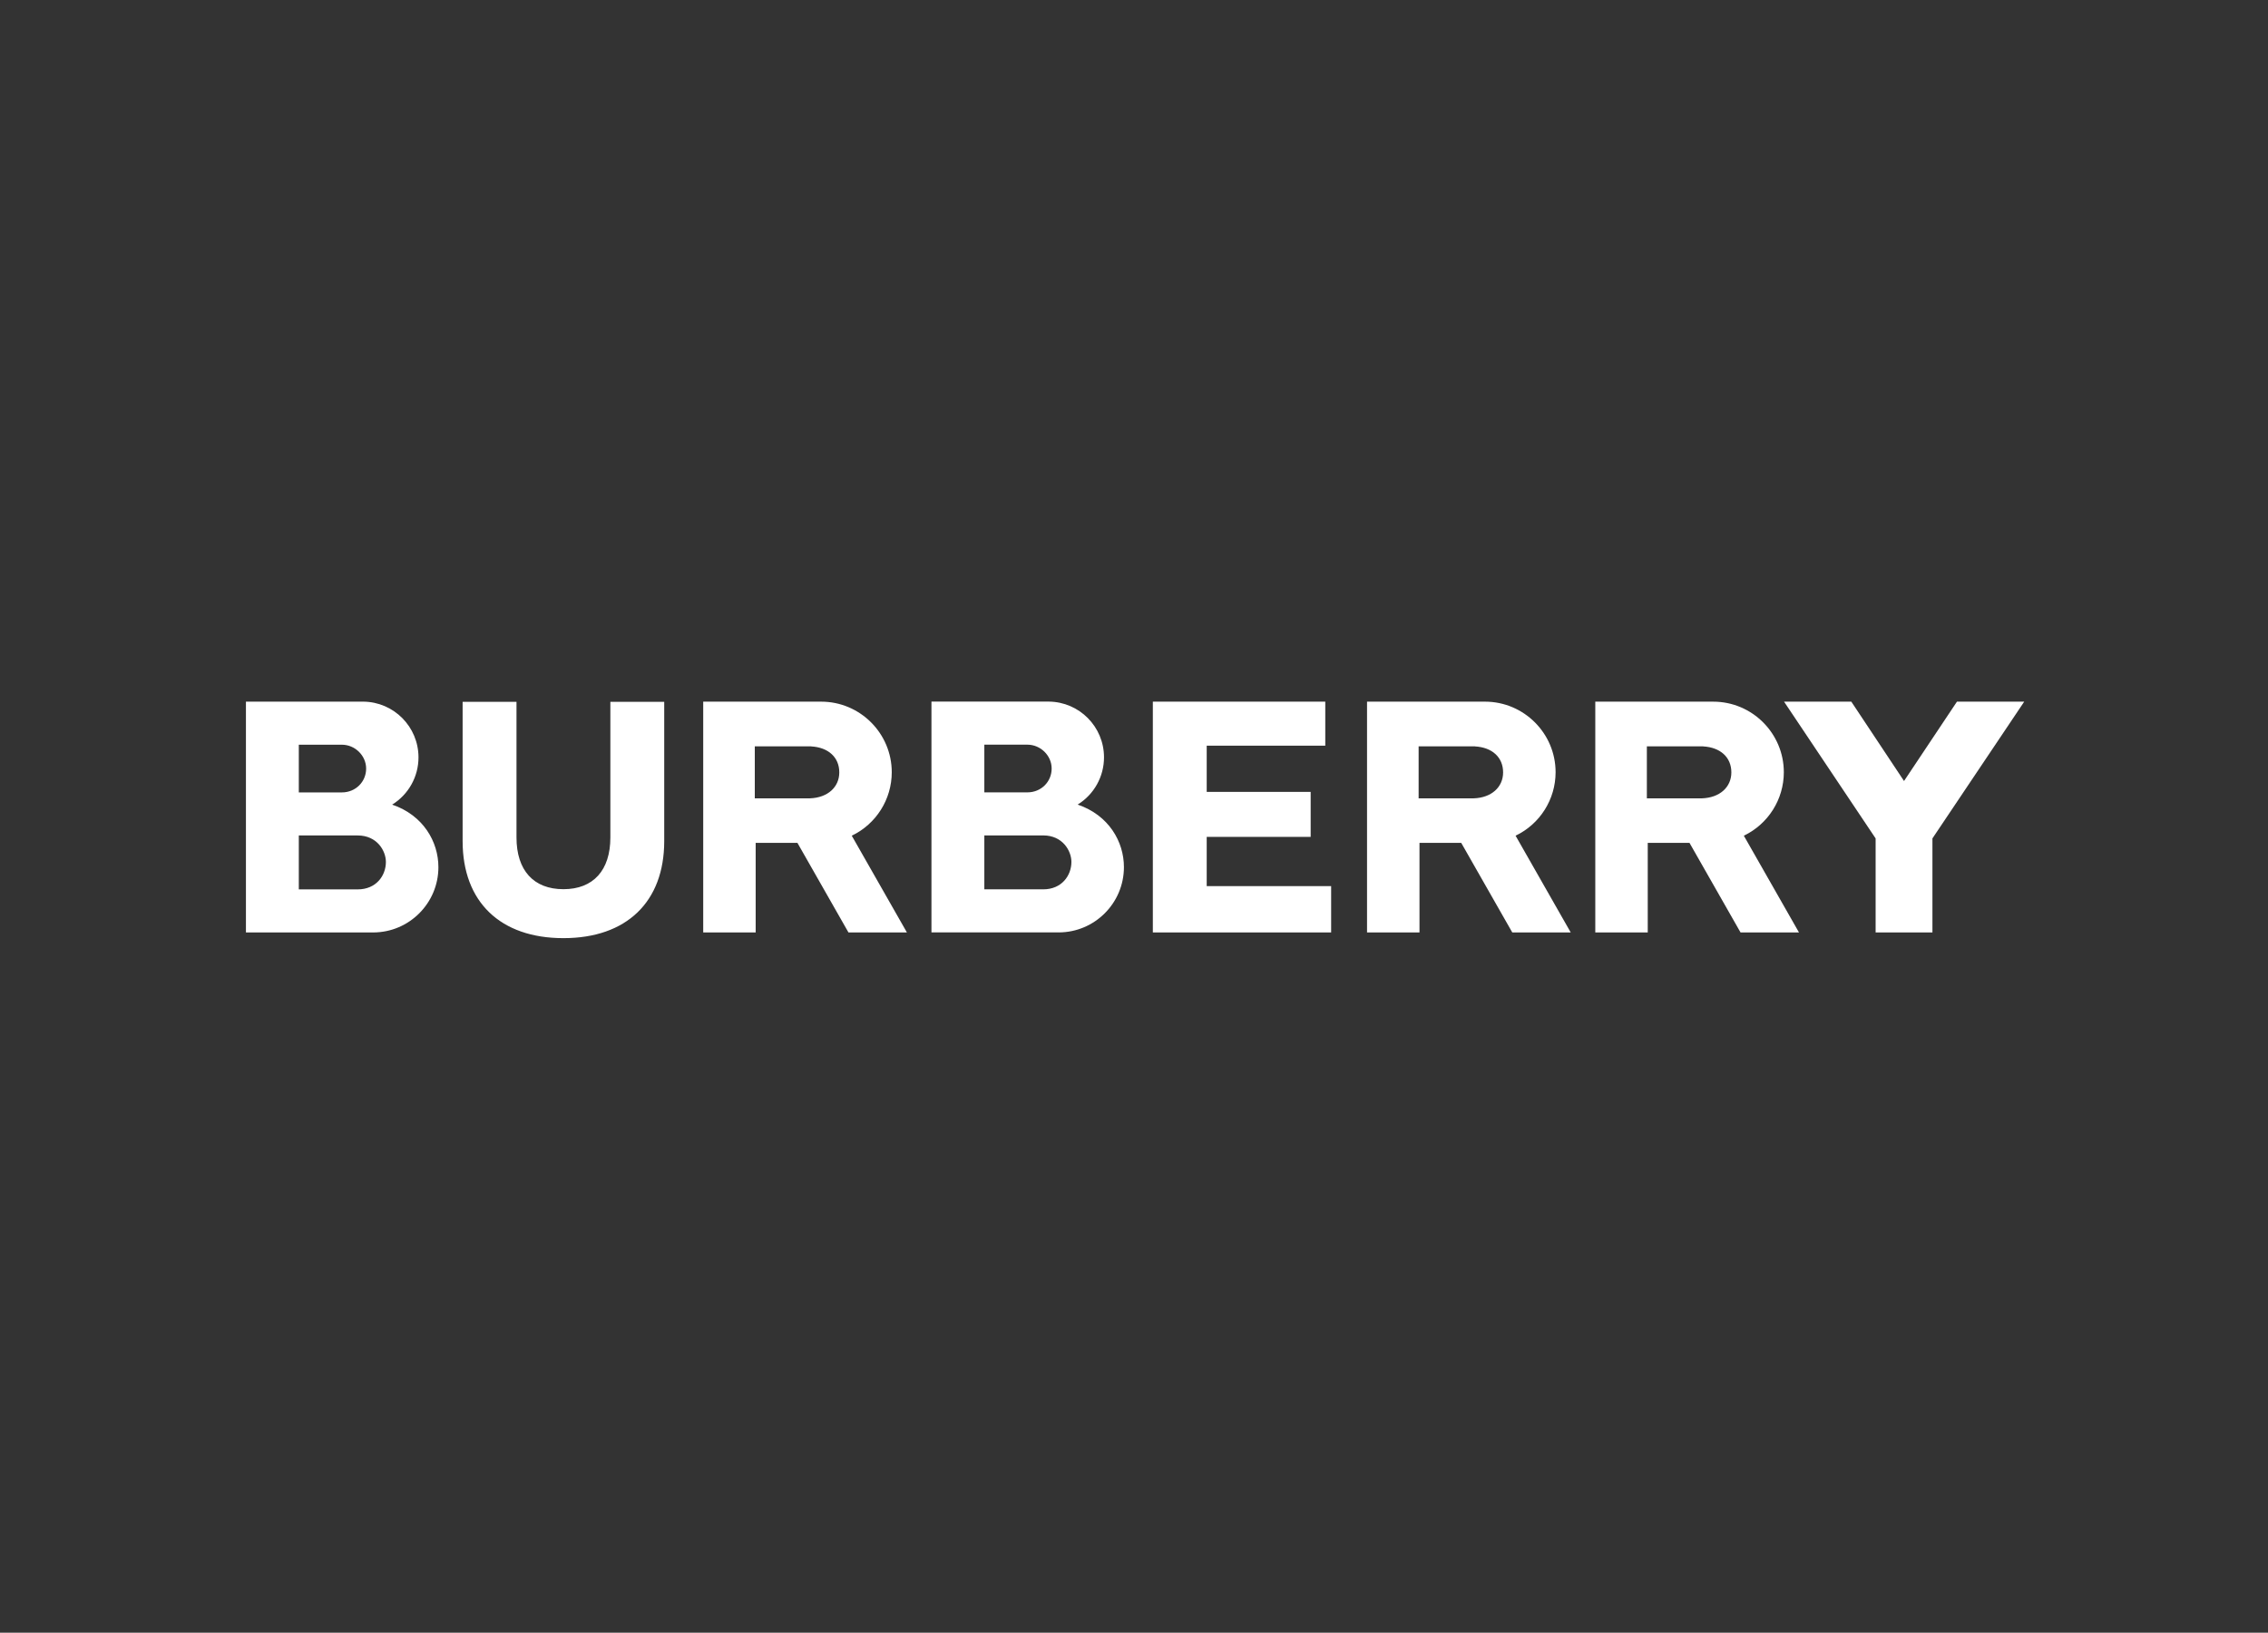 <?xml version="1.0" encoding="utf-8"?>
<svg xmlns="http://www.w3.org/2000/svg" width="332" height="239" viewBox="0 0 332 239">
  <rect x="0" y="0" width="332" height="239" fill="#333333" stroke="none"/>
  <g fill="none" fill-rule="evenodd" transform="translate(.001 .244)">
    <rect width="332" height="237" x="-.001" y=".756"/>
    <path fill="#FFF" fill-rule="nonzero" d="M229.929 136.249L221.857 122.087C225.433 120.375 227.71 116.765 227.714 112.8 227.714 107.102 223.076 102.465 217.377 102.465L200.112 102.465 200.112 136.248 207.79 136.248 207.79 123.135 213.9 123.135 221.374 136.249 229.929 136.249 229.929 136.249zM207.664 116.614L207.664 109.003 215.938 109.003 215.906 109.016C218.425 109.151 220.03 110.611 220.03 112.816 220.03 114.997 218.311 116.525 215.748 116.616L207.664 116.616 207.664 116.614zM168.757 136.249L168.757 102.465 193.999 102.465 193.999 108.911 176.642 108.911 176.642 115.67 191.86 115.67 191.86 122.26 176.642 122.26 176.642 129.466 194.857 129.466 194.857 136.249 168.757 136.249zM132.756 136.249L124.684 122.087C128.259 120.375 130.536 116.764 130.539 112.8 130.539 107.102 125.903 102.465 120.204 102.465L102.938 102.465 102.938 136.248 110.617 136.248 110.617 123.135 116.729 123.135 124.202 136.249 132.756 136.249zM110.489 116.614L110.489 109.003 118.764 109.003 118.732 109.016C121.251 109.151 122.857 110.611 122.857 112.816 122.857 114.997 121.137 116.525 118.573 116.616L110.489 116.616 110.489 116.614zM82.478 137.082C91.715 137.082 97.231 131.771 97.231 122.876L97.231 102.49 89.347 102.49 89.347 122.349C89.347 127.158 86.843 129.917 82.478 129.917L82.474 129.917C78.109 129.917 75.606 127.159 75.606 122.349L75.606 102.49 67.719 102.49 67.719 122.877C67.719 131.771 73.235 137.082 82.474 137.082L82.478 137.082 82.478 137.082zM57.406 117.538C61.956 119.09 64.174 122.961 64.174 126.693 64.174 131.951 59.904 136.232 54.65 136.249L36 136.249 36 102.463 53.178 102.463C57.649 102.504 61.254 106.139 61.259 110.611 61.265 113.432 59.806 116.054 57.406 117.537L57.406 117.538 57.406 117.538zM43.74 129.945L52.36 129.945C55.07 129.945 56.488 127.925 56.488 125.926 56.488 124.317 55.208 122.051 52.36 122.051L43.74 122.051 43.74 129.945zM50.052 115.749C52.037 115.749 53.595 114.216 53.595 112.258 53.595 110.365 51.97 108.767 50.051 108.767L43.74 108.767 43.74 115.749 50.052 115.749 50.052 115.749zM157.756 117.532C162.306 119.082 164.524 122.954 164.524 126.686 164.524 131.945 160.254 136.224 155 136.243L136.35 136.241 136.35 102.456 153.525 102.456C157.998 102.498 161.603 106.133 161.608 110.605 161.613 113.426 160.155 116.048 157.755 117.53L157.756 117.532zM144.09 129.939L152.709 129.939C155.419 129.939 156.837 127.918 156.837 125.92 156.837 124.311 155.556 122.045 152.709 122.045L144.09 122.045 144.09 129.939zM150.4 115.743C152.388 115.743 153.945 114.21 153.945 112.252 153.945 110.359 152.32 108.761 150.4 108.761L144.09 108.761 144.09 115.743 150.4 115.743 150.4 115.743z"/>
    <path fill="#FFF" fill-rule="nonzero" d="M227.343,34.494 L219.27,20.331 C222.845,18.619 225.122,15.008 225.125,11.045 C225.125,5.346 220.489,0.71 214.791,0.71 L197.525,0.71 L197.525,34.492 L205.204,34.492 L205.204,21.38 L211.316,21.38 L218.788,34.494 L227.343,34.494 L227.343,34.494 Z M205.075,14.858 L205.075,7.247 L213.351,7.247 L213.318,7.26 C215.837,7.396 217.444,8.856 217.444,11.06 C217.444,13.241 215.724,14.769 213.16,14.86 L205.075,14.86 L205.075,14.858 Z M238.562,34.494 L238.562,20.727 L225.159,0.71 L235.005,0.71 L242.72,12.325 L250.468,0.71 L260.313,0.71 L246.878,20.727 L246.878,34.494 L238.562,34.494 Z" transform="translate(35.999 101.756)"/>
  </g>
</svg>